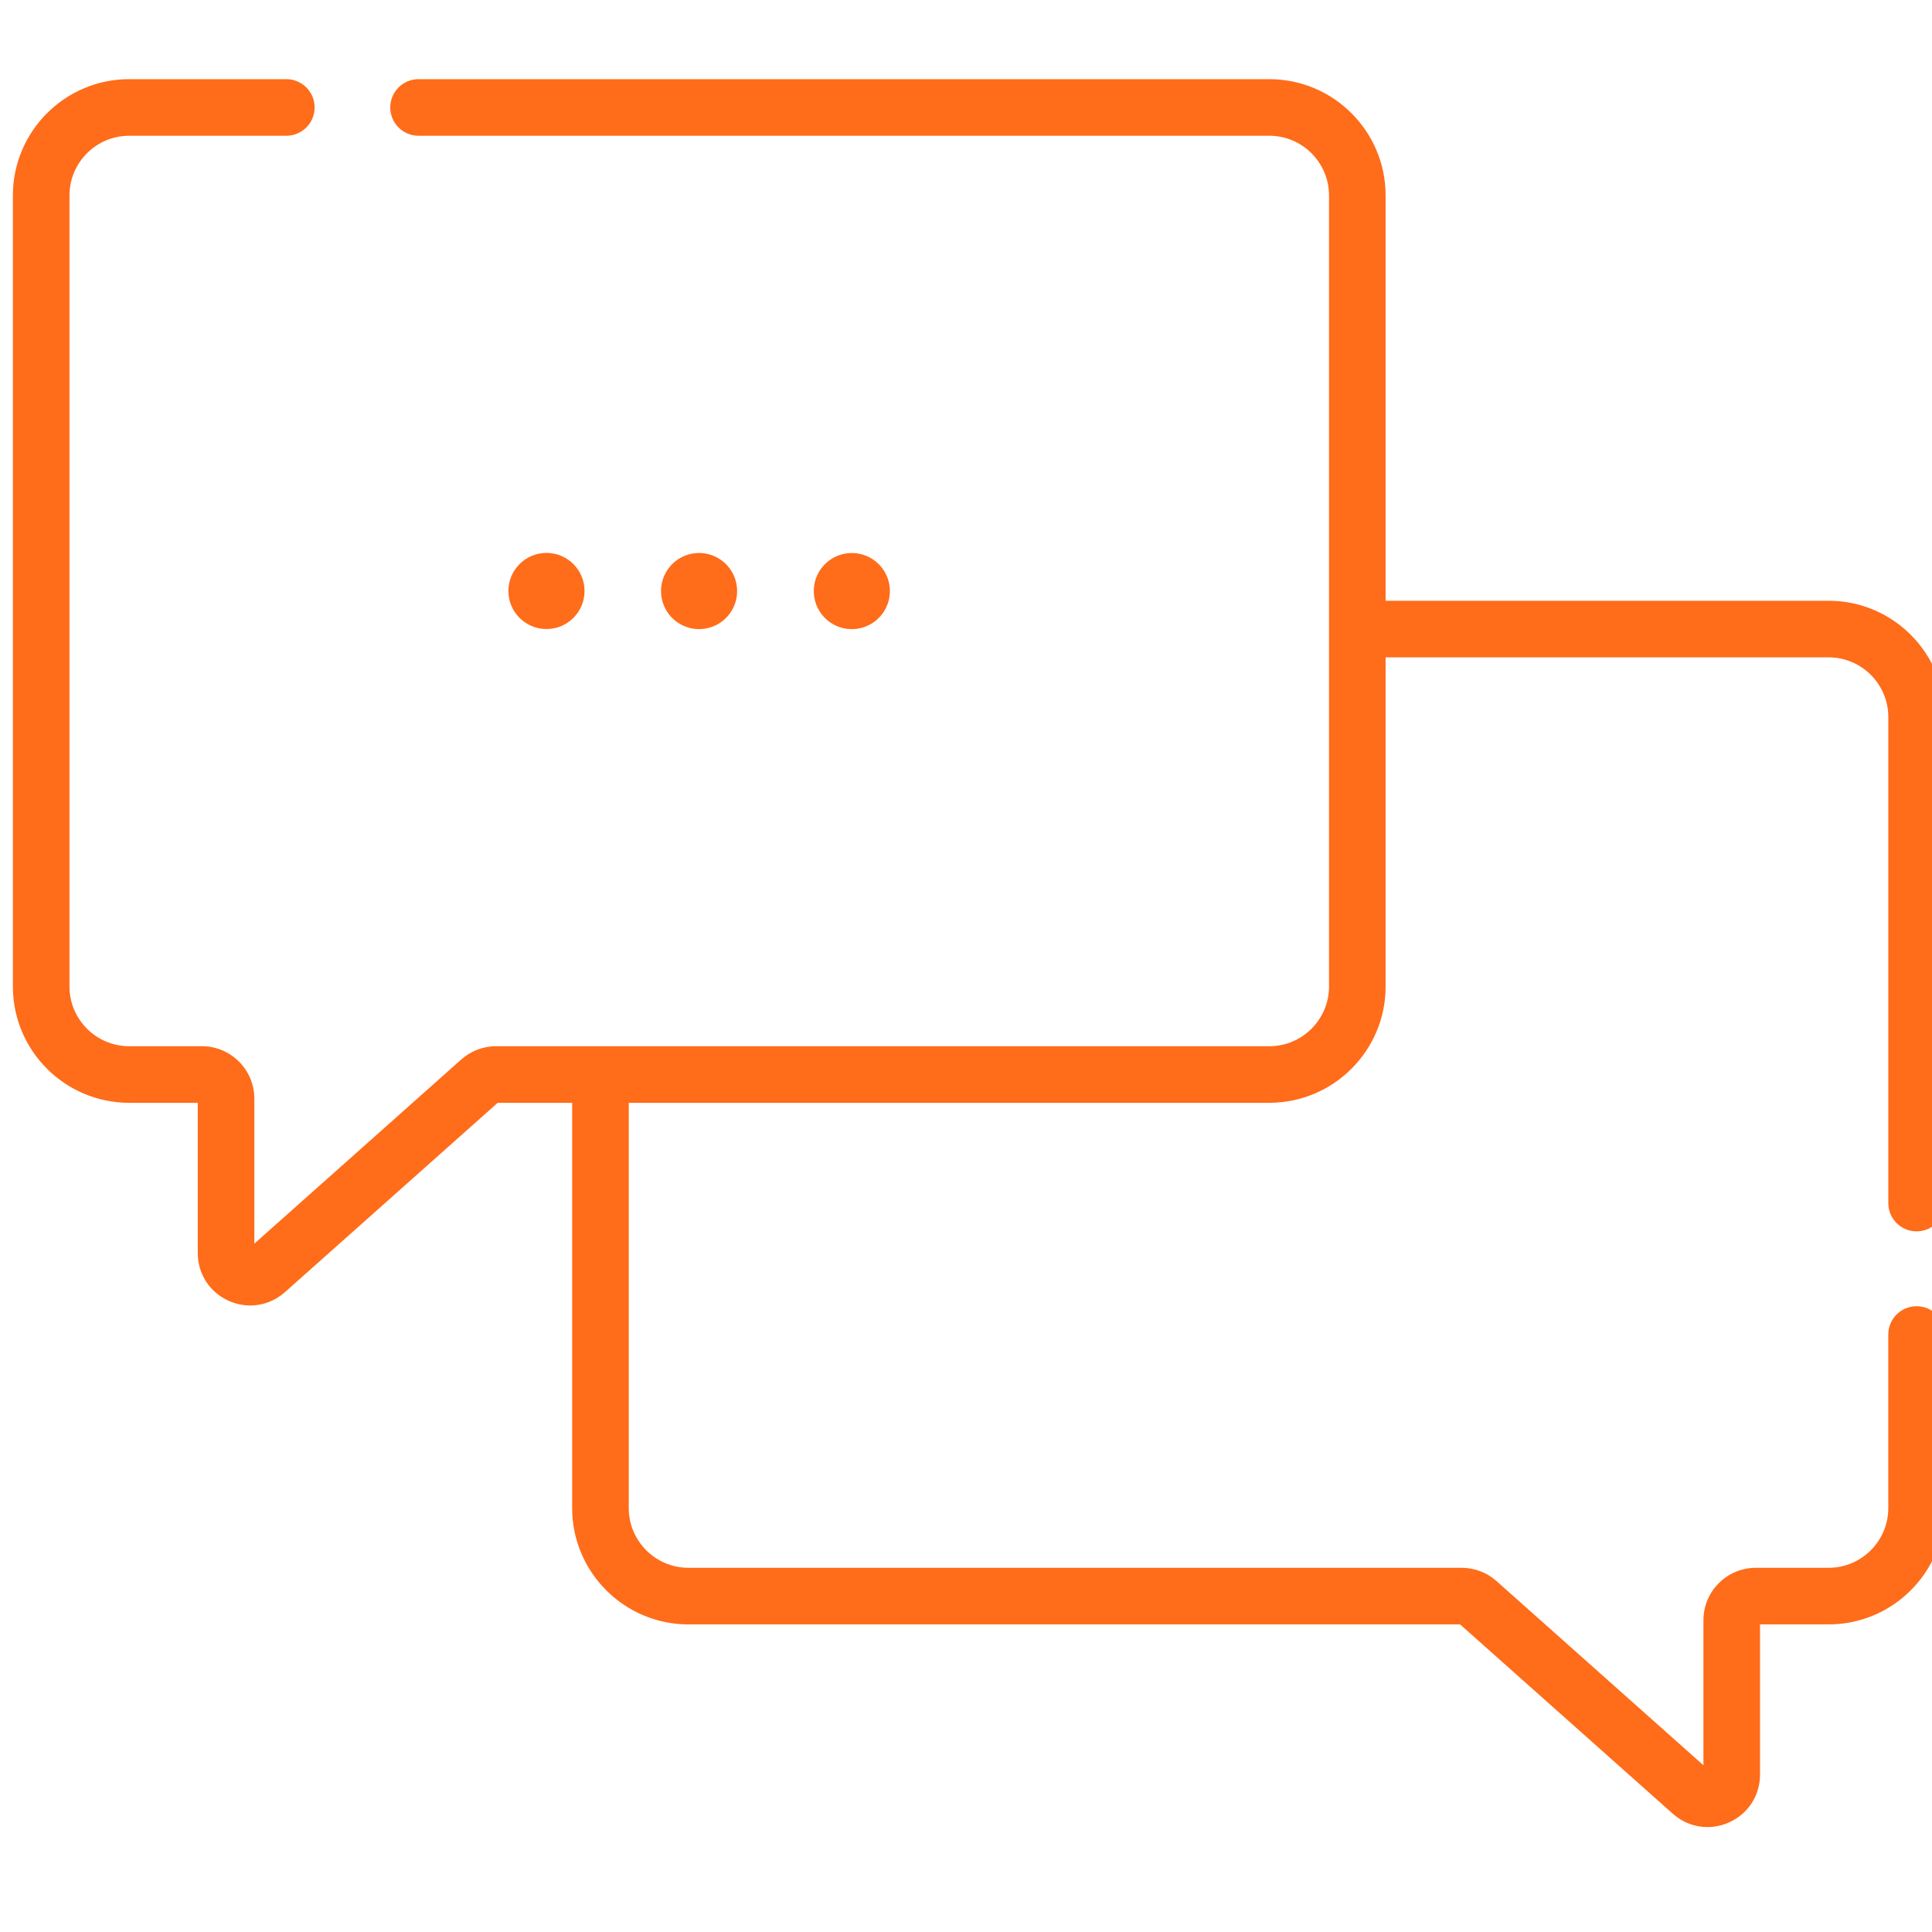 <svg width="75" height="75" viewBox="0 0 75 75" fill="none" xmlns="http://www.w3.org/2000/svg">
<g id="Instant Messaging Solutions" clip-path="url(#clip0_2694_1447)">
<g id="Group">
<g id="Group_2">
<path id="Vector" d="M22.692 22.942C22.692 22.126 22.03 21.464 21.214 21.464C20.398 21.464 19.736 22.126 19.736 22.942C19.736 23.758 20.398 24.419 21.214 24.419C22.03 24.419 22.692 23.758 22.692 22.942Z" fill="#FF6C1A"/>
<path id="Vector_2" d="M27.375 24.403C28.18 24.272 28.727 23.514 28.596 22.708C28.466 21.903 27.707 21.356 26.902 21.486C26.096 21.617 25.549 22.376 25.68 23.181C25.81 23.986 26.569 24.534 27.375 24.403Z" fill="#FF6C1A"/>
<path id="Vector_3" d="M33.304 24.404C34.11 24.273 34.657 23.515 34.526 22.709C34.396 21.904 33.637 21.357 32.831 21.487C32.026 21.618 31.479 22.377 31.61 23.182C31.74 23.988 32.499 24.535 33.304 24.404Z" fill="#FF6C1A"/>
<path id="Vector_4" d="M74.402 47.801C75.008 47.801 75.5 47.31 75.5 46.703V27.835C75.5 25.346 73.475 23.321 70.986 23.321H53.789V7.587C53.789 5.098 51.764 3.073 49.275 3.073H16.248C15.642 3.073 15.15 3.565 15.15 4.172C15.15 4.778 15.641 5.27 16.248 5.27H49.275C50.552 5.27 51.592 6.31 51.592 7.587V38.297C51.592 39.574 50.552 40.614 49.275 40.614H19.258C18.759 40.614 18.279 40.797 17.906 41.129L9.873 48.279V42.648C9.873 41.526 8.961 40.614 7.839 40.614H5.014C3.736 40.614 2.697 39.574 2.697 38.297V7.587C2.697 6.31 3.736 5.27 5.014 5.27H11.115C11.722 5.27 12.214 4.778 12.214 4.172C12.214 3.565 11.722 3.073 11.115 3.073H5.014C2.525 3.073 0.5 5.098 0.5 7.587V38.297C0.5 40.786 2.525 42.811 5.014 42.811H7.677V48.641C7.677 49.453 8.137 50.165 8.878 50.497C9.151 50.619 9.436 50.679 9.718 50.679C10.203 50.679 10.68 50.502 11.063 50.16L19.32 42.811H22.211V58.545C22.211 61.034 24.236 63.059 26.725 63.059H56.68L64.937 70.408C65.32 70.75 65.796 70.927 66.282 70.927C66.564 70.927 66.85 70.867 67.122 70.745C67.863 70.413 68.324 69.701 68.324 68.889V63.059H70.986C73.475 63.059 75.5 61.034 75.5 58.545V51.805C75.5 51.198 75.008 50.707 74.402 50.707C73.795 50.707 73.303 51.198 73.303 51.805V58.545C73.303 59.822 72.264 60.862 70.986 60.862H68.161C67.039 60.862 66.127 61.775 66.127 62.896V68.527L58.094 61.377C57.721 61.045 57.241 60.862 56.742 60.862H26.725C25.448 60.862 24.408 59.822 24.408 58.545V42.811H49.275C51.764 42.811 53.789 40.786 53.789 38.297V25.518H70.986C72.264 25.518 73.304 26.557 73.304 27.835V46.703C73.303 47.31 73.795 47.801 74.402 47.801Z" fill="#FF6C1A"/>
</g>
</g>
</g>
<defs>
<clipPath id="clip0_2694_1447">
<rect width="75" height="75" fill="white"/>
</clipPath>
</defs>
</svg>
